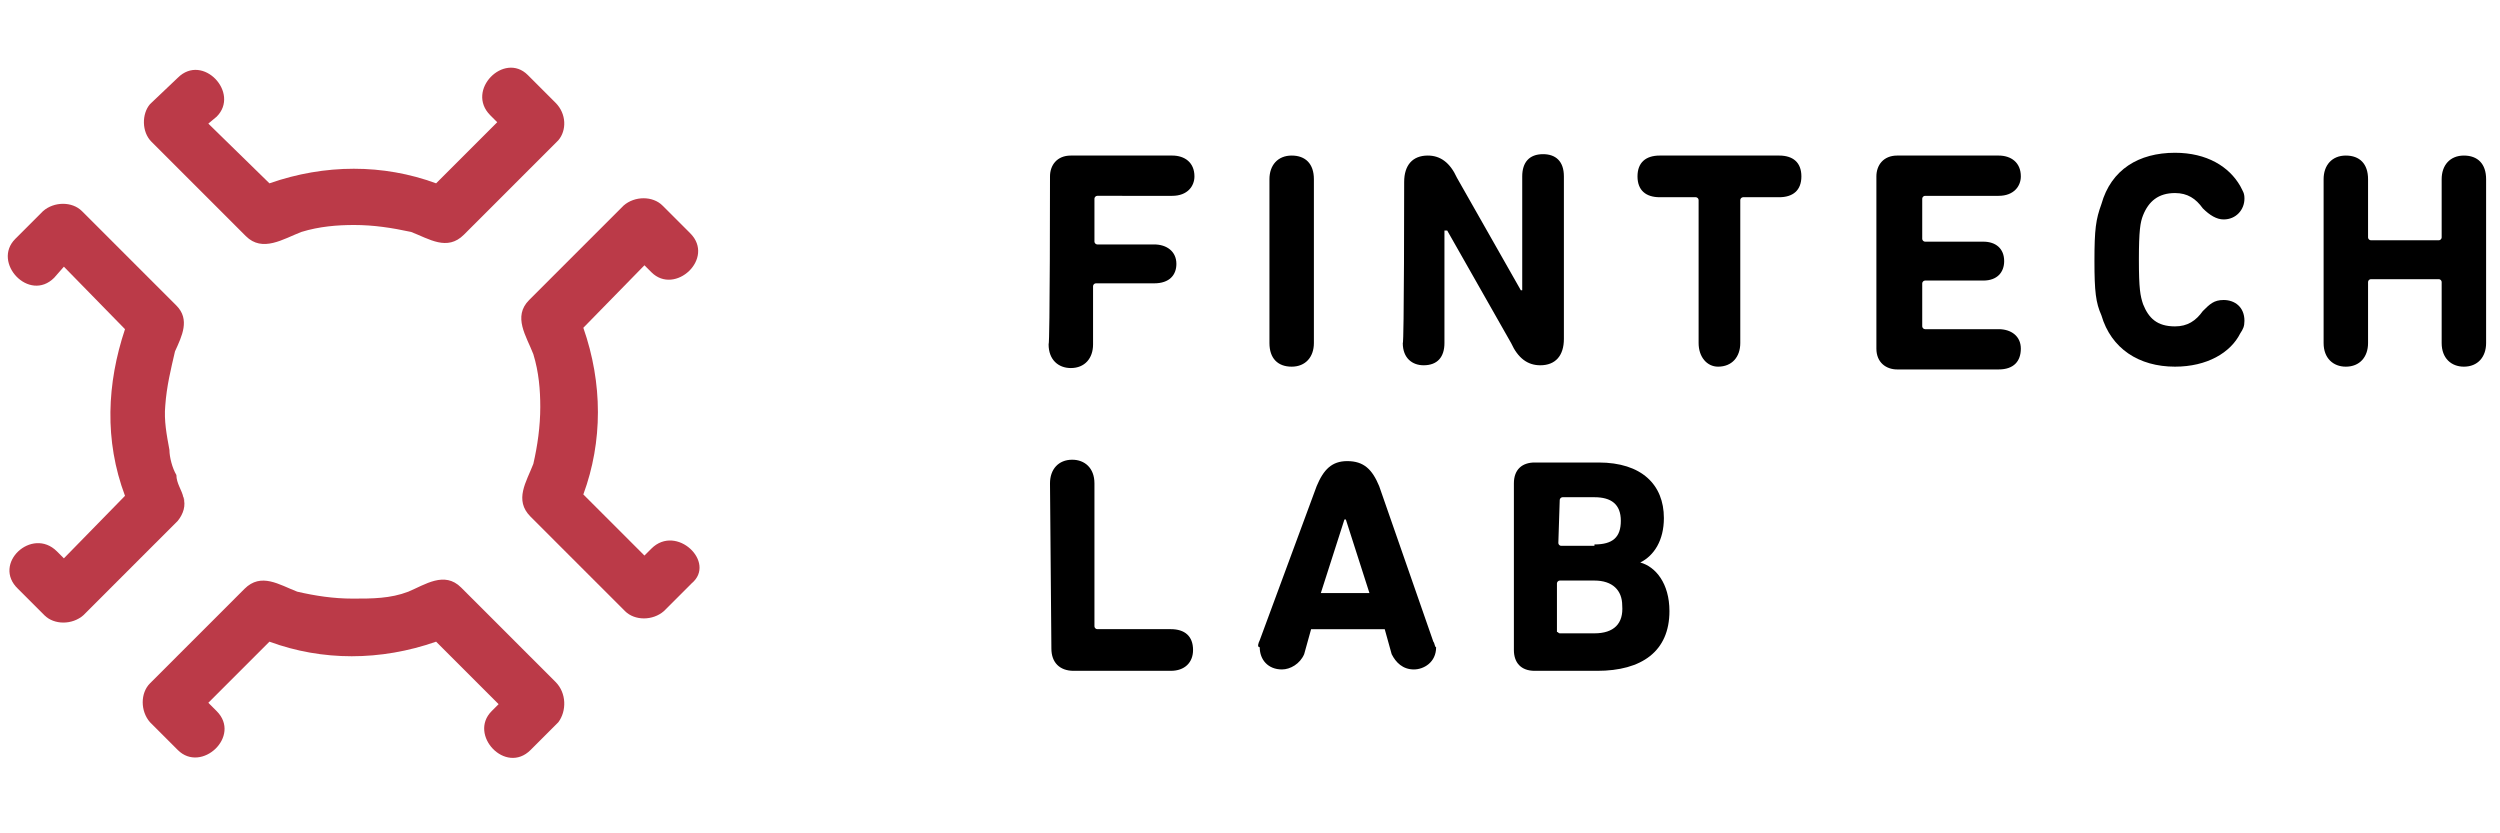 <?xml version="1.0" encoding="utf-8"?>
<svg version="1.1" id="Layer_1" x="0px" y="0px" viewBox="0 0 180 60" style="enable-background:new 0 0 180 60;" width="180px" height="60px" xmlns="http://www.w3.org/2000/svg">
  <style type="text/css">
	.st0{fill:#BB3A48;}
</style>
  <path d="M75.6,12.7c0-0.8,0.5-1.5,1.5-1.5h7.3c0.9,0,1.6,0.5,1.6,1.5c0,0.7-0.5,1.4-1.6,1.4H79c-0.1,0-0.2,0.1-0.2,0.2v3.1 c0,0.1,0.1,0.2,0.2,0.2h4.1c0.9,0,1.6,0.5,1.6,1.4c0,0.8-0.5,1.4-1.6,1.4h-4.2c-0.1,0-0.2,0.1-0.2,0.2v4.2c0,1-0.6,1.7-1.6,1.7 c-0.9,0-1.6-0.6-1.6-1.7C75.6,24.7,75.6,12.7,75.6,12.7z"/>
  <path d="M91.4,12.9c0-1,0.6-1.7,1.6-1.7s1.6,0.6,1.6,1.7v11.8c0,1-0.6,1.7-1.6,1.7s-1.6-0.6-1.6-1.7V12.9z"/>
  <path d="M101.1,13.1c0-1.2,0.6-1.9,1.7-1.9c0.9,0,1.6,0.5,2.1,1.6l4.6,8.1h0.1v-8.2c0-1,0.5-1.6,1.5-1.6c0.9,0,1.5,0.5,1.5,1.6v11.7 c0,1.2-0.6,1.9-1.7,1.9c-0.9,0-1.6-0.5-2.1-1.6l-4.6-8.1H104v8.1c0,1-0.5,1.6-1.5,1.6c-0.8,0-1.5-0.5-1.5-1.6 C101.1,24.8,101.1,13.1,101.1,13.1z"/>
  <path d="M122.3,24.7V14.4c0-0.1-0.1-0.2-0.2-0.2h-2.6c-1,0-1.6-0.5-1.6-1.5s0.6-1.5,1.6-1.5h8.6c1,0,1.6,0.5,1.6,1.5 s-0.6,1.5-1.6,1.5h-2.6c-0.1,0-0.2,0.1-0.2,0.2v10.3c0,1-0.6,1.7-1.6,1.7C122.9,26.4,122.3,25.7,122.3,24.7L122.3,24.7z"/>
  <path d="M135.1,12.7c0-0.8,0.5-1.5,1.5-1.5h7.3c0.9,0,1.6,0.5,1.6,1.5c0,0.7-0.5,1.4-1.6,1.4h-5.3c-0.1,0-0.2,0.1-0.2,0.2v2.9 c0,0.1,0.1,0.2,0.2,0.2h4.2c0.9,0,1.5,0.5,1.5,1.4c0,0.8-0.5,1.4-1.5,1.4h-4.2c-0.1,0-0.2,0.1-0.2,0.2v3.1c0,0.1,0.1,0.2,0.2,0.2 h5.3c0.9,0,1.6,0.5,1.6,1.4s-0.5,1.5-1.6,1.5h-7.3c-0.8,0-1.5-0.5-1.5-1.5V12.7z"/>
  <path d="M150.8,18.8c0-2.3,0.1-3,0.5-4.1c0.7-2.5,2.7-3.7,5.3-3.7c2.3,0,3.9,1,4.7,2.4c0.2,0.4,0.3,0.5,0.3,0.9 c0,0.8-0.6,1.5-1.5,1.5c-0.5,0-1-0.3-1.5-0.8c-0.5-0.7-1.1-1.1-2-1.1c-1.2,0-1.9,0.6-2.3,1.6c-0.2,0.5-0.3,1.1-0.3,3.2 s0.1,2.6,0.3,3.2c0.4,1,1,1.6,2.3,1.6c0.9,0,1.5-0.4,2-1.1c0.5-0.5,0.8-0.8,1.5-0.8c0.8,0,1.5,0.5,1.5,1.5c0,0.4-0.1,0.6-0.3,0.9 c-0.7,1.4-2.4,2.4-4.7,2.4c-2.6,0-4.6-1.3-5.3-3.7C150.9,21.8,150.8,21,150.8,18.8z"/>
  <path d="M167.3,12.9c0-1,0.6-1.7,1.6-1.7s1.6,0.6,1.6,1.7v4.2c0,0.1,0.1,0.2,0.2,0.2h4.9c0.1,0,0.2-0.1,0.2-0.2v-4.2 c0-1,0.6-1.7,1.6-1.7s1.6,0.6,1.6,1.7v11.8c0,1-0.6,1.7-1.6,1.7c-0.9,0-1.6-0.6-1.6-1.7v-4.4c0-0.1-0.1-0.2-0.2-0.2h-4.9 c-0.1,0-0.2,0.1-0.2,0.2v4.4c0,1-0.6,1.7-1.6,1.7c-0.9,0-1.6-0.6-1.6-1.7V12.9z"/>
  <path d="M75.6,34.8c0-1,0.6-1.7,1.6-1.7c0.9,0,1.6,0.6,1.6,1.7v10.3c0,0.1,0.1,0.2,0.2,0.2h5.3c1,0,1.6,0.5,1.6,1.5 c0,0.9-0.6,1.5-1.6,1.5h-7c-1,0-1.6-0.6-1.6-1.6L75.6,34.8L75.6,34.8z"/>
  <path d="M103.2,46.2L99.3,35c-0.5-1.2-1.1-1.8-2.3-1.8c-1.1,0-1.7,0.6-2.2,1.8l-4.1,11.1c-0.1,0.2-0.2,0.5,0,0.5 c0,0.9,0.6,1.6,1.6,1.6c0.6,0,1.3-0.4,1.6-1.1l0.5-1.8h5.3l0.5,1.8c0.3,0.6,0.8,1.1,1.6,1.1c0.7,0,1.6-0.5,1.6-1.6 C103.3,46.6,103.3,46.3,103.2,46.2z M95.1,42.7l1.7-5.3h0.1l1.7,5.3H95.1z"/>
  <path d="M118.1,40.5c1-0.5,1.7-1.6,1.7-3.2c0-2.4-1.6-4-4.7-4h-4.6c-0.9,0-1.5,0.5-1.5,1.5l0,0v12c0,0.9,0.5,1.5,1.5,1.5h4.5 c3.2,0,5.2-1.4,5.2-4.3C120.2,42,119.2,40.8,118.1,40.5z M112.3,36c0-0.1,0.1-0.2,0.2-0.2h2.3c1.2,0,1.9,0.5,1.9,1.7 c0,1.2-0.6,1.7-1.9,1.7v0.1h-2.4c-0.1,0-0.2-0.1-0.2-0.2L112.3,36L112.3,36z M114.8,45.6h-2.5c-0.1,0-0.1-0.1-0.2-0.1V42 c0-0.1,0.1-0.2,0.2-0.2h2.5c1.3,0,2,0.7,2,1.8C116.9,44.9,116.2,45.6,114.8,45.6z"/>
  <path class="st0" d="M13.2,35.8c-0.1-0.5-0.5-1-0.5-1.6c-0.3-0.5-0.5-1.3-0.5-1.8c-0.2-1.1-0.4-2.1-0.3-3.2c0.1-1.4,0.4-2.6,0.7-3.9 c0.5-1.1,1.1-2.3,0.1-3.3l-6.8-6.8c-0.7-0.7-2-0.7-2.8,0l-2,2c-1.7,1.7,1,4.6,2.8,2.8l0.7-0.8L9,23.7c-1.3,3.9-1.5,8,0,12l-4.4,4.5 l-0.5-0.5c-1.8-1.8-4.7,0.9-2.8,2.7l1.9,1.9c0.7,0.7,2,0.7,2.8,0l6.8-6.8C13.2,37,13.4,36.4,13.2,35.8 C13.2,35.7,13.4,36.4,13.2,35.8z"/>
  <path class="st0" d="M46.9,39.5L46.4,40L42,35.6c1.4-3.8,1.4-8,0-12l4.4-4.5l0.5,0.5c1.7,1.7,4.6-1,2.8-2.8l-2-2 c-0.7-0.7-2-0.7-2.8,0l-6.8,6.8c-1.2,1.2-0.2,2.6,0.3,3.9c0.4,1.3,0.5,2.6,0.5,3.8c0,1.4-0.2,2.8-0.5,4.1c-0.5,1.3-1.4,2.6-0.2,3.8 l6.8,6.8c0.7,0.7,2,0.7,2.8,0l2-2C51.6,40.5,48.7,37.7,46.9,39.5z"/>
  <path class="st0" d="M40,7.4l-2-2c-1.7-1.7-4.5,1.1-2.7,2.9l0.5,0.5l-4.4,4.4c-3.8-1.4-8-1.4-12,0L15,8.9l0.6-0.5 c1.7-1.7-1-4.6-2.8-2.8l-2,1.9c-0.6,0.7-0.6,2,0.1,2.7l6.8,6.8c1.2,1.2,2.7,0.2,4-0.3c1.3-0.4,2.6-0.5,3.8-0.5 c1.4,0,2.7,0.2,4.1,0.5c1.3,0.5,2.6,1.4,3.8,0.2l6.8-6.8C40.8,9.4,40.8,8.2,40,7.4z"/>
  <path class="st0" d="M40,49.1l-6.8-6.8c-1.2-1.2-2.6-0.2-3.8,0.3c-1.3,0.5-2.6,0.5-4,0.5c-1.4,0-2.7-0.2-4-0.5 c-1.3-0.5-2.6-1.4-3.8-0.2l-6.8,6.8c-0.7,0.7-0.7,2,0,2.8l2,2c1.7,1.7,4.6-1,2.8-2.8L15,50.6l4.4-4.4c3.8,1.4,8,1.4,12,0l4.5,4.5 l-0.5,0.5c-1.7,1.7,1,4.6,2.8,2.8l2-2C40.8,51.2,40.8,49.9,40,49.1z"/>
</svg>